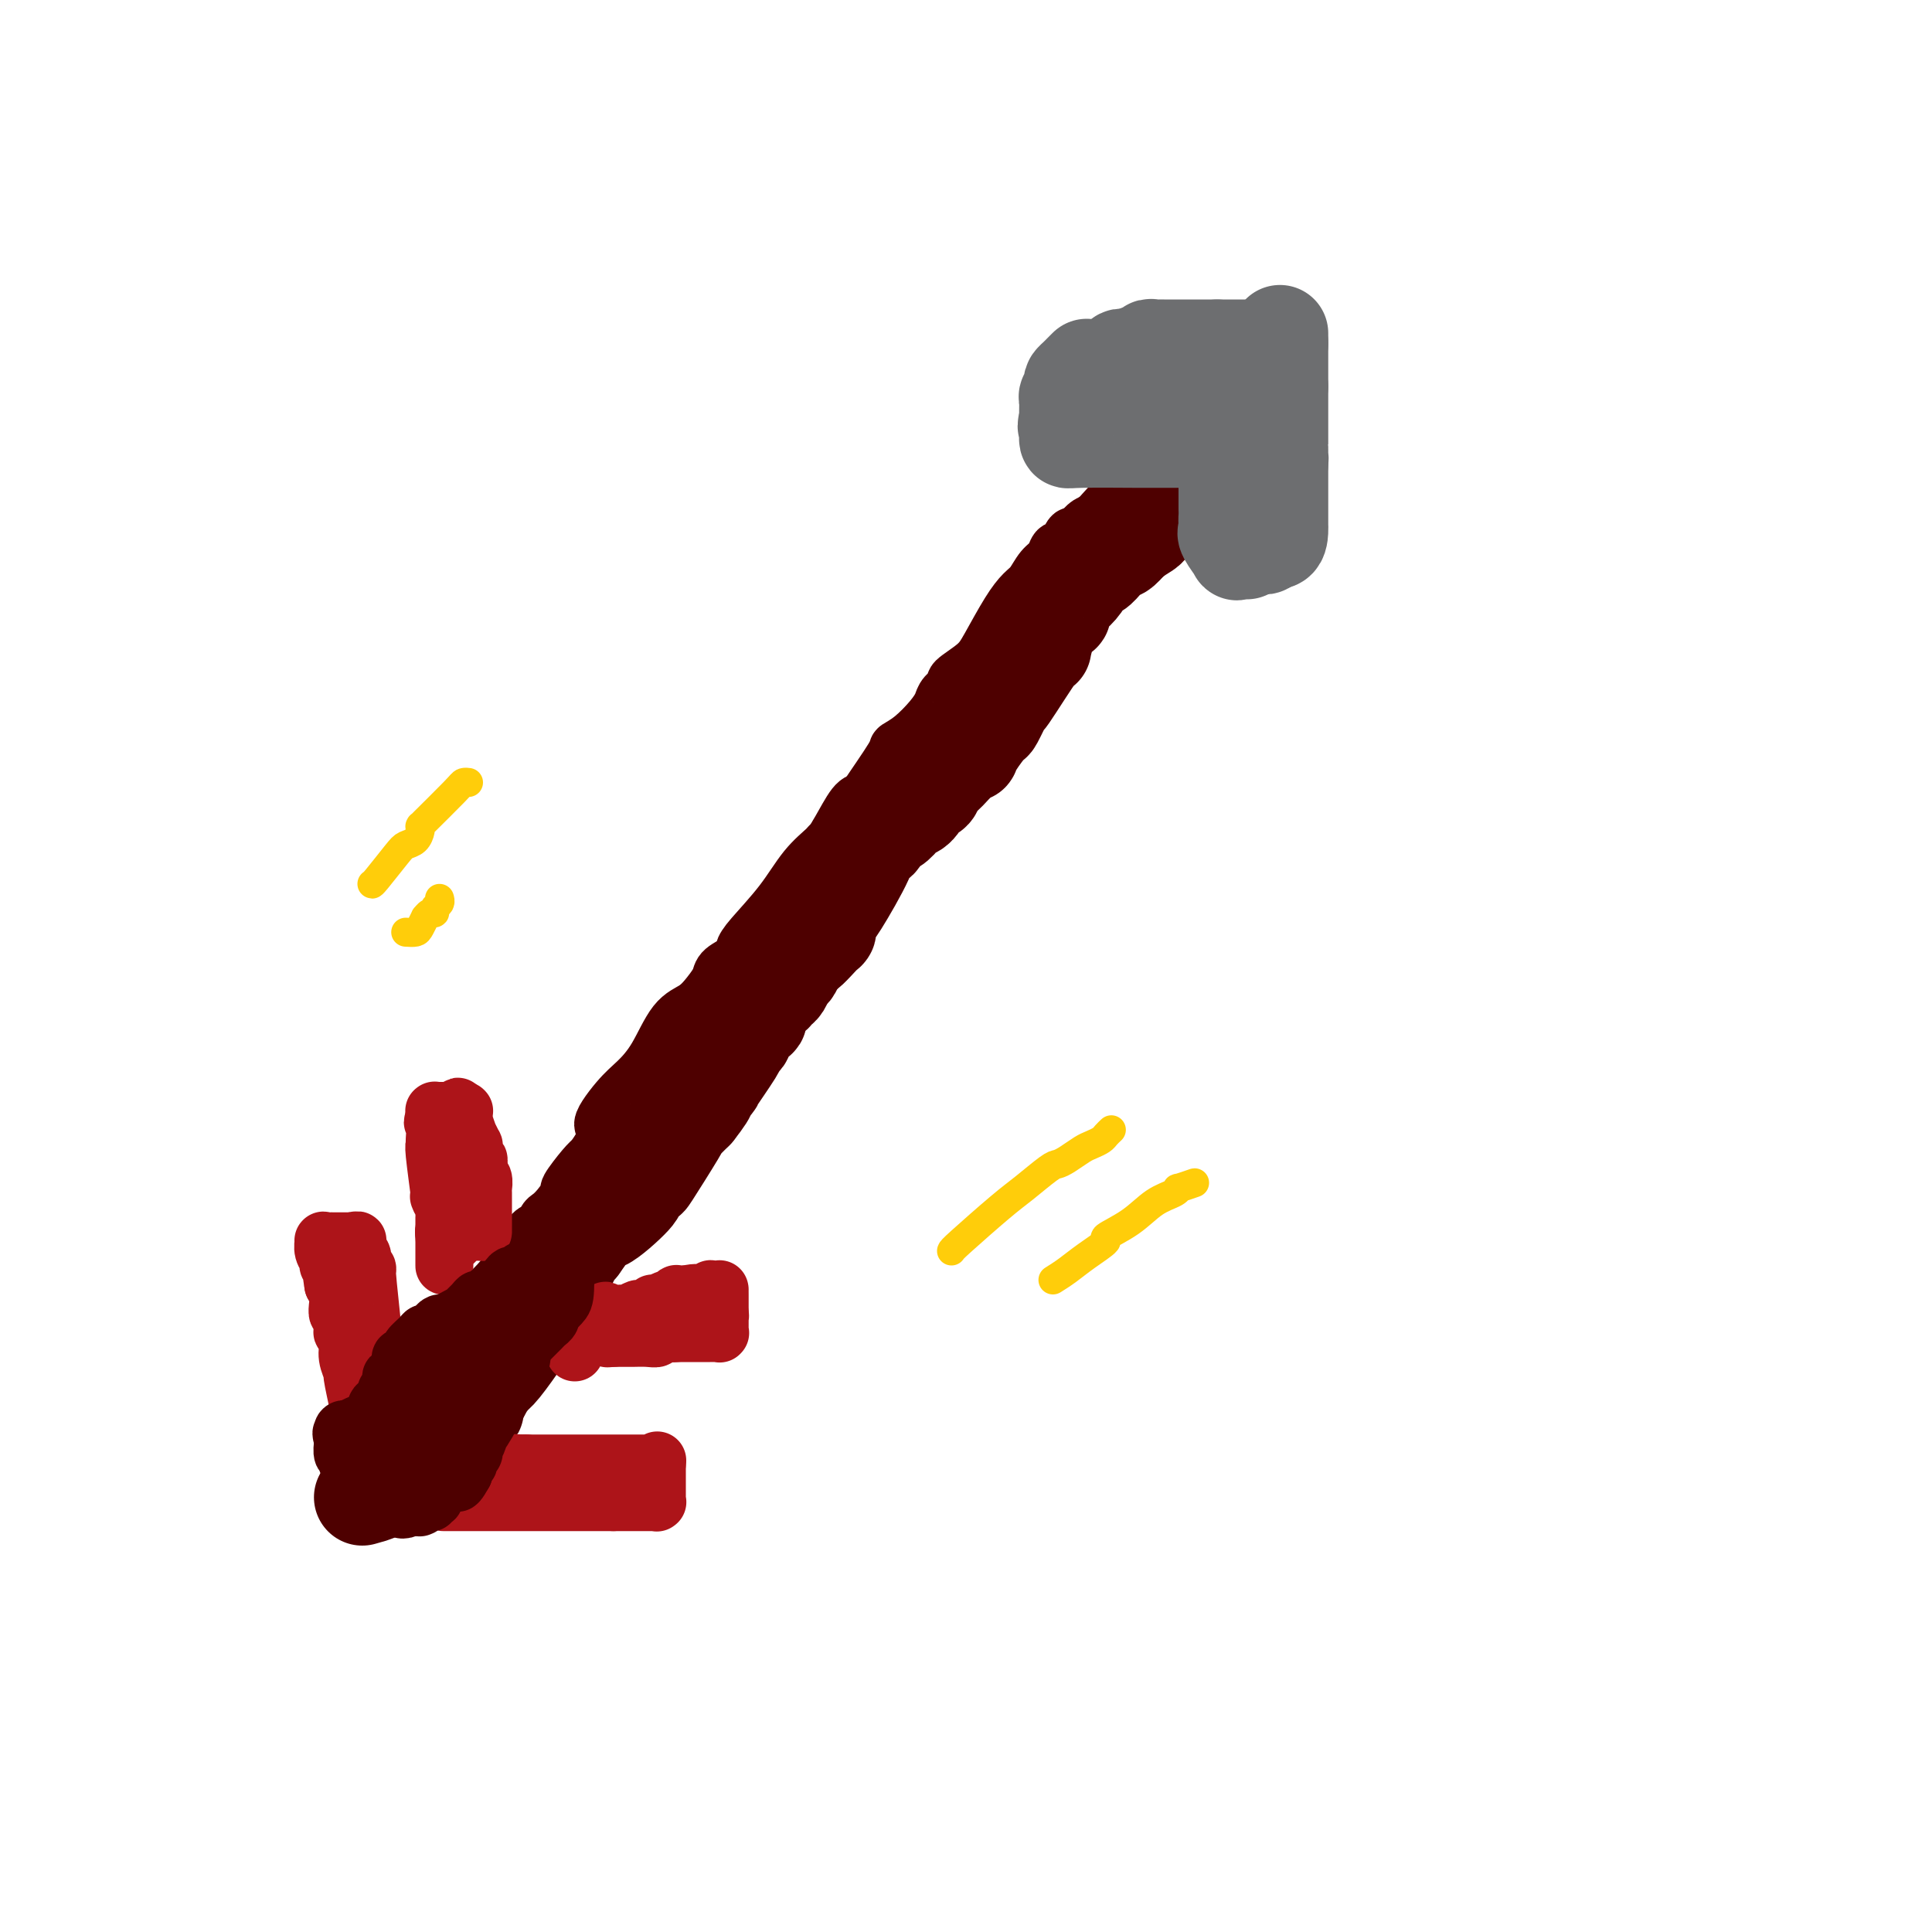 <svg viewBox='0 0 400 400' version='1.1' xmlns='http://www.w3.org/2000/svg' xmlns:xlink='http://www.w3.org/1999/xlink'><g fill='none' stroke='#4E0000' stroke-width='12' stroke-linecap='round' stroke-linejoin='round'><path d='M74,307c-0.148,-0.111 -0.296,-0.222 0,-1c0.296,-0.778 1.036,-2.223 2,-4c0.964,-1.777 2.152,-3.887 3,-5c0.848,-1.113 1.357,-1.229 2,-2c0.643,-0.771 1.420,-2.196 2,-3c0.580,-0.804 0.964,-0.986 1,-1c0.036,-0.014 -0.275,0.139 0,0c0.275,-0.139 1.138,-0.569 2,-1'/><path d='M86,290c2.109,-3.045 1.381,-2.157 1,-2c-0.381,0.157 -0.416,-0.418 0,-1c0.416,-0.582 1.283,-1.170 2,-2c0.717,-0.830 1.284,-1.901 2,-3c0.716,-1.099 1.580,-2.226 2,-3c0.420,-0.774 0.397,-1.196 1,-2c0.603,-0.804 1.832,-1.990 2,-2c0.168,-0.010 -0.724,1.155 0,0c0.724,-1.155 3.062,-4.631 4,-6c0.938,-1.369 0.474,-0.631 1,-1c0.526,-0.369 2.043,-1.844 3,-3c0.957,-1.156 1.356,-1.993 2,-3c0.644,-1.007 1.535,-2.186 2,-3c0.465,-0.814 0.505,-1.264 1,-2c0.495,-0.736 1.444,-1.757 2,-2c0.556,-0.243 0.717,0.291 1,0c0.283,-0.291 0.686,-1.409 1,-2c0.314,-0.591 0.539,-0.655 1,-1c0.461,-0.345 1.160,-0.971 2,-2c0.840,-1.029 1.823,-2.461 2,-3c0.177,-0.539 -0.452,-0.183 0,-1c0.452,-0.817 1.986,-2.805 3,-4c1.014,-1.195 1.507,-1.598 2,-2'/><path d='M123,240c6.046,-9.068 2.661,-6.737 2,-7c-0.661,-0.263 1.401,-3.119 3,-5c1.599,-1.881 2.735,-2.786 4,-4c1.265,-1.214 2.658,-2.738 4,-5c1.342,-2.262 2.634,-5.263 4,-7c1.366,-1.737 2.807,-2.208 4,-3c1.193,-0.792 2.137,-1.903 3,-3c0.863,-1.097 1.645,-2.181 2,-3c0.355,-0.819 0.282,-1.375 1,-2c0.718,-0.625 2.228,-1.321 3,-2c0.772,-0.679 0.806,-1.341 1,-2c0.194,-0.659 0.549,-1.315 2,-3c1.451,-1.685 4.000,-4.398 6,-7c2.000,-2.602 3.453,-5.092 5,-7c1.547,-1.908 3.188,-3.233 4,-4c0.812,-0.767 0.796,-0.976 1,-1c0.204,-0.024 0.630,0.136 1,0c0.370,-0.136 0.685,-0.568 1,-1'/><path d='M174,174c5.301,-6.121 1.555,-2.424 0,-1c-1.555,1.424 -0.919,0.576 0,-1c0.919,-1.576 2.120,-3.879 3,-5c0.880,-1.121 1.440,-1.061 2,-1'/><path d='M179,166c2.105,-3.173 4.869,-7.105 6,-9c1.131,-1.895 0.630,-1.753 1,-2c0.370,-0.247 1.610,-0.882 3,-2c1.390,-1.118 2.929,-2.718 4,-4c1.071,-1.282 1.673,-2.247 2,-3c0.327,-0.753 0.379,-1.293 1,-2c0.621,-0.707 1.811,-1.582 2,-2c0.189,-0.418 -0.623,-0.381 0,-1c0.623,-0.619 2.681,-1.894 4,-3c1.319,-1.106 1.900,-2.043 3,-4c1.100,-1.957 2.718,-4.932 4,-7c1.282,-2.068 2.227,-3.227 3,-4c0.773,-0.773 1.373,-1.159 2,-2c0.627,-0.841 1.281,-2.136 2,-3c0.719,-0.864 1.502,-1.297 2,-2c0.498,-0.703 0.710,-1.675 1,-2c0.290,-0.325 0.658,-0.003 1,0c0.342,0.003 0.658,-0.314 1,-1c0.342,-0.686 0.710,-1.741 1,-2c0.290,-0.259 0.501,0.276 1,0c0.499,-0.276 1.285,-1.365 2,-2c0.715,-0.635 1.357,-0.818 2,-1'/><path d='M227,108c9.029,-10.272 7.600,-6.952 7,-6c-0.600,0.952 -0.371,-0.463 0,-1c0.371,-0.537 0.883,-0.195 1,0c0.117,0.195 -0.161,0.245 0,0c0.161,-0.245 0.761,-0.784 1,-1c0.239,-0.216 0.116,-0.110 0,0c-0.116,0.110 -0.227,0.225 0,0c0.227,-0.225 0.792,-0.791 1,-1c0.208,-0.209 0.059,-0.060 0,0c-0.059,0.060 -0.030,0.030 0,0'/></g>
<g fill='none' stroke='#4E0000' stroke-width='20' stroke-linecap='round' stroke-linejoin='round'><path d='M75,310c1.407,-0.384 2.815,-0.768 3,-1c0.185,-0.232 -0.851,-0.313 0,-1c0.851,-0.687 3.589,-1.981 5,-3c1.411,-1.019 1.495,-1.764 2,-2c0.505,-0.236 1.431,0.038 2,0c0.569,-0.038 0.780,-0.389 1,-1c0.220,-0.611 0.450,-1.484 1,-2c0.550,-0.516 1.419,-0.677 2,-1c0.581,-0.323 0.873,-0.808 1,-1c0.127,-0.192 0.090,-0.089 0,0c-0.090,0.089 -0.231,0.165 0,0c0.231,-0.165 0.836,-0.570 1,-1c0.164,-0.430 -0.114,-0.886 0,-1c0.114,-0.114 0.618,0.114 1,0c0.382,-0.114 0.641,-0.569 1,-1c0.359,-0.431 0.817,-0.837 1,-1c0.183,-0.163 0.092,-0.081 0,0'/><path d='M96,294c3.654,-2.845 2.288,-1.959 2,-2c-0.288,-0.041 0.502,-1.011 1,-2c0.498,-0.989 0.703,-1.997 1,-3c0.297,-1.003 0.685,-2.003 1,-2c0.315,0.003 0.557,1.008 3,-2c2.443,-3.008 7.088,-10.027 9,-13c1.912,-2.973 1.090,-1.898 1,-2c-0.090,-0.102 0.553,-1.379 1,-2c0.447,-0.621 0.697,-0.586 1,-1c0.303,-0.414 0.659,-1.276 1,-2c0.341,-0.724 0.669,-1.310 1,-2c0.331,-0.690 0.666,-1.483 1,-2c0.334,-0.517 0.667,-0.759 1,-1'/><path d='M120,258c4.488,-6.421 3.709,-4.473 5,-5c1.291,-0.527 4.651,-3.528 6,-5c1.349,-1.472 0.687,-1.414 1,-2c0.313,-0.586 1.600,-1.817 2,-2c0.400,-0.183 -0.086,0.680 1,-1c1.086,-1.680 3.745,-5.904 5,-8c1.255,-2.096 1.106,-2.063 1,-2c-0.106,0.063 -0.169,0.158 0,0c0.169,-0.158 0.571,-0.568 1,-1c0.429,-0.432 0.885,-0.886 1,-1c0.115,-0.114 -0.110,0.110 0,0c0.110,-0.110 0.555,-0.555 1,-1'/><path d='M144,230c4.028,-5.092 2.098,-3.823 2,-4c-0.098,-0.177 1.638,-1.802 2,-2c0.362,-0.198 -0.649,1.030 0,0c0.649,-1.030 2.957,-4.318 4,-6c1.043,-1.682 0.820,-1.756 1,-2c0.180,-0.244 0.764,-0.657 1,-1c0.236,-0.343 0.124,-0.617 0,-1c-0.124,-0.383 -0.260,-0.874 0,-1c0.260,-0.126 0.914,0.114 1,0c0.086,-0.114 -0.398,-0.581 0,-1c0.398,-0.419 1.679,-0.791 2,-1c0.321,-0.209 -0.317,-0.255 0,-1c0.317,-0.745 1.591,-2.187 2,-3c0.409,-0.813 -0.045,-0.995 0,-1c0.045,-0.005 0.589,0.168 1,0c0.411,-0.168 0.687,-0.678 1,-1c0.313,-0.322 0.661,-0.458 1,-1c0.339,-0.542 0.668,-1.492 1,-2c0.332,-0.508 0.666,-0.574 1,-1c0.334,-0.426 0.667,-1.213 1,-2'/><path d='M165,199c3.455,-4.994 1.594,-1.978 2,-2c0.406,-0.022 3.080,-3.081 4,-4c0.920,-0.919 0.087,0.300 0,0c-0.087,-0.300 0.572,-2.121 1,-3c0.428,-0.879 0.625,-0.817 2,-3c1.375,-2.183 3.929,-6.611 5,-9c1.071,-2.389 0.658,-2.738 1,-3c0.342,-0.262 1.439,-0.438 2,-1c0.561,-0.562 0.587,-1.510 1,-2c0.413,-0.490 1.214,-0.521 2,-1c0.786,-0.479 1.558,-1.405 2,-2c0.442,-0.595 0.553,-0.859 1,-1c0.447,-0.141 1.230,-0.157 2,-1c0.770,-0.843 1.528,-2.511 2,-3c0.472,-0.489 0.657,0.200 1,0c0.343,-0.200 0.845,-1.291 1,-2c0.155,-0.709 -0.035,-1.037 0,-1c0.035,0.037 0.296,0.439 1,0c0.704,-0.439 1.852,-1.720 3,-3'/><path d='M198,158c3.450,-3.027 3.076,-2.096 3,-2c-0.076,0.096 0.145,-0.645 1,-2c0.855,-1.355 2.342,-3.326 3,-4c0.658,-0.674 0.486,-0.052 1,-1c0.514,-0.948 1.712,-3.467 2,-4c0.288,-0.533 -0.336,0.922 1,-1c1.336,-1.922 4.630,-7.219 6,-9c1.370,-1.781 0.815,-0.047 1,-1c0.185,-0.953 1.110,-4.594 2,-6c0.890,-1.406 1.747,-0.577 2,-1c0.253,-0.423 -0.097,-2.097 0,-3c0.097,-0.903 0.641,-1.035 1,-1c0.359,0.035 0.534,0.237 1,0c0.466,-0.237 1.224,-0.914 2,-2c0.776,-1.086 1.571,-2.582 2,-3c0.429,-0.418 0.493,0.241 1,0c0.507,-0.241 1.459,-1.384 2,-2c0.541,-0.616 0.673,-0.707 1,-1c0.327,-0.293 0.851,-0.790 1,-1c0.149,-0.210 -0.075,-0.133 0,0c0.075,0.133 0.450,0.324 1,0c0.550,-0.324 1.275,-1.162 2,-2'/><path d='M234,112c2.968,-2.294 3.387,-2.030 4,-3c0.613,-0.970 1.418,-3.173 2,-4c0.582,-0.827 0.939,-0.278 1,0c0.061,0.278 -0.176,0.286 0,0c0.176,-0.286 0.765,-0.865 1,-1c0.235,-0.135 0.115,0.174 0,0c-0.115,-0.174 -0.227,-0.831 0,-1c0.227,-0.169 0.793,0.151 1,0c0.207,-0.151 0.056,-0.771 0,-1c-0.056,-0.229 -0.016,-0.065 0,0c0.016,0.065 0.008,0.033 0,0'/></g>
<g fill='none' stroke='#6D6E70' stroke-width='20' stroke-linecap='round' stroke-linejoin='round'><path d='M225,76c-0.339,0.336 -0.678,0.672 -1,1c-0.322,0.328 -0.626,0.647 -1,1c-0.374,0.353 -0.818,0.738 -1,1c-0.182,0.262 -0.101,0.399 0,1c0.101,0.601 0.223,1.666 0,2c-0.223,0.334 -0.792,-0.062 -1,0c-0.208,0.062 -0.056,0.584 0,1c0.056,0.416 0.015,0.727 0,1c-0.015,0.273 -0.004,0.506 0,1c0.004,0.494 0.002,1.247 0,2'/><path d='M221,87c-0.619,1.885 -0.166,1.097 0,1c0.166,-0.097 0.045,0.496 0,1c-0.045,0.504 -0.015,0.920 0,1c0.015,0.080 0.016,-0.175 0,0c-0.016,0.175 -0.050,0.779 0,1c0.050,0.221 0.184,0.059 3,0c2.816,-0.059 8.313,-0.016 11,0c2.687,0.016 2.565,0.004 3,0c0.435,-0.004 1.426,-0.001 2,0c0.574,0.001 0.730,0.000 1,0c0.270,-0.000 0.652,-0.000 1,0c0.348,0.000 0.660,0.000 1,0c0.340,-0.000 0.707,-0.000 1,0c0.293,0.000 0.512,0.000 1,0c0.488,-0.000 1.244,-0.000 2,0'/><path d='M247,91c3.576,0.000 1.015,0.000 0,0c-1.015,-0.000 -0.483,-0.000 0,0c0.483,0.000 0.916,0.000 1,0c0.084,-0.000 -0.180,-0.000 0,0c0.180,0.000 0.805,0.000 1,0c0.195,-0.000 -0.040,-0.000 0,0c0.040,0.000 0.354,0.000 1,0c0.646,-0.000 1.622,-0.000 2,0c0.378,0.000 0.158,0.000 0,0c-0.158,-0.000 -0.252,-0.001 0,0c0.252,0.001 0.852,0.005 1,0c0.148,-0.005 -0.157,-0.017 0,0c0.157,0.017 0.774,0.064 1,0c0.226,-0.064 0.061,-0.238 0,0c-0.061,0.238 -0.016,0.889 0,1c0.016,0.111 0.004,-0.317 0,0c-0.004,0.317 -0.001,1.379 0,2c0.001,0.621 0.000,0.799 0,1c-0.000,0.201 -0.000,0.424 0,1c0.000,0.576 0.000,1.505 0,2c-0.000,0.495 -0.000,0.555 0,1c0.000,0.445 0.000,1.274 0,2c-0.000,0.726 -0.000,1.350 0,2c0.000,0.650 0.000,1.325 0,2'/><path d='M254,105c0.157,2.513 0.050,1.795 0,2c-0.050,0.205 -0.043,1.333 0,2c0.043,0.667 0.121,0.872 0,1c-0.121,0.128 -0.440,0.178 0,1c0.440,0.822 1.638,2.416 2,3c0.362,0.584 -0.113,0.157 0,0c0.113,-0.157 0.814,-0.045 1,0c0.186,0.045 -0.142,0.023 0,0c0.142,-0.023 0.756,-0.049 1,0c0.244,0.049 0.118,0.171 0,0c-0.118,-0.171 -0.229,-0.637 0,-1c0.229,-0.363 0.797,-0.623 1,-1c0.203,-0.377 0.040,-0.872 0,-1c-0.040,-0.128 0.042,0.111 0,0c-0.042,-0.111 -0.207,-0.573 0,-1c0.207,-0.427 0.788,-0.819 1,-1c0.212,-0.181 0.057,-0.152 0,0c-0.057,0.152 -0.015,0.425 0,0c0.015,-0.425 0.004,-1.550 0,-2c-0.004,-0.450 -0.002,-0.225 0,0'/><path d='M260,107c0.619,-1.565 0.166,-1.977 0,-2c-0.166,-0.023 -0.044,0.345 0,0c0.044,-0.345 0.012,-1.401 0,-2c-0.012,-0.599 -0.003,-0.739 0,-1c0.003,-0.261 0.001,-0.643 0,-1c-0.001,-0.357 -0.000,-0.689 0,-1c0.000,-0.311 0.000,-0.599 0,-1c-0.000,-0.401 -0.000,-0.913 0,-1c0.000,-0.087 0.000,0.251 0,-1c-0.000,-1.251 -0.001,-4.089 0,-5c0.001,-0.911 0.004,0.107 0,0c-0.004,-0.107 -0.015,-1.337 0,-2c0.015,-0.663 0.057,-0.759 0,-1c-0.057,-0.241 -0.211,-0.627 0,-1c0.211,-0.373 0.789,-0.733 1,-1c0.211,-0.267 0.057,-0.442 0,-1c-0.057,-0.558 -0.015,-1.500 0,-2c0.015,-0.500 0.004,-0.558 0,-1c-0.004,-0.442 -0.001,-1.269 0,-2c0.001,-0.731 0.001,-1.365 0,-2'/><path d='M261,79c0.381,-4.759 0.834,-2.656 1,-2c0.166,0.656 0.045,-0.136 0,-1c-0.045,-0.864 -0.015,-1.801 0,-2c0.015,-0.199 0.015,0.339 0,0c-0.015,-0.339 -0.046,-1.555 0,-2c0.046,-0.445 0.168,-0.119 0,0c-0.168,0.119 -0.627,0.032 -1,0c-0.373,-0.032 -0.659,-0.009 -1,0c-0.341,0.009 -0.735,0.002 -1,0c-0.265,-0.002 -0.400,-0.001 -1,0c-0.600,0.001 -1.666,0.000 -2,0c-0.334,-0.000 0.065,-0.000 0,0c-0.065,0.000 -0.592,0.000 -1,0c-0.408,-0.000 -0.697,-0.000 -1,0c-0.303,0.000 -0.620,0.000 -1,0c-0.380,-0.000 -0.823,-0.000 -1,0c-0.177,0.000 -0.089,0.000 0,0'/><path d='M252,72c-1.973,0.000 -1.906,0.000 -2,0c-0.094,-0.000 -0.351,-0.000 -1,0c-0.649,0.000 -1.691,0.000 -2,0c-0.309,-0.000 0.114,-0.000 0,0c-0.114,0.000 -0.765,0.000 -1,0c-0.235,-0.000 -0.053,-0.001 -1,0c-0.947,0.001 -3.023,0.004 -4,0c-0.977,-0.004 -0.857,-0.016 -1,0c-0.143,0.016 -0.550,0.061 -1,0c-0.450,-0.061 -0.943,-0.226 -1,0c-0.057,0.226 0.321,0.845 0,1c-0.321,0.155 -1.340,-0.155 -2,0c-0.660,0.155 -0.962,0.774 -1,1c-0.038,0.226 0.186,0.061 0,0c-0.186,-0.061 -0.782,-0.016 -1,0c-0.218,0.016 -0.059,0.004 0,0c0.059,-0.004 0.017,-0.001 0,0c-0.017,0.001 -0.008,0.001 0,0'/><path d='M234,74c-3.007,0.311 -1.524,0.087 -1,0c0.524,-0.087 0.088,-0.039 0,0c-0.088,0.039 0.173,0.067 0,0c-0.173,-0.067 -0.778,-0.229 -1,0c-0.222,0.229 -0.059,0.850 0,1c0.059,0.150 0.015,-0.170 0,0c-0.015,0.170 -0.001,0.830 0,1c0.001,0.170 -0.010,-0.152 0,0c0.010,0.152 0.040,0.776 0,1c-0.040,0.224 -0.150,0.046 0,0c0.150,-0.046 0.560,0.039 1,0c0.440,-0.039 0.909,-0.203 1,0c0.091,0.203 -0.196,0.772 0,1c0.196,0.228 0.876,0.114 1,0c0.124,-0.114 -0.306,-0.227 0,0c0.306,0.227 1.349,0.793 2,1c0.651,0.207 0.909,0.056 1,0c0.091,-0.056 0.014,-0.015 0,0c-0.014,0.015 0.034,0.004 0,0c-0.034,-0.004 -0.150,-0.002 0,0c0.150,0.002 0.565,0.004 1,0c0.435,-0.004 0.890,-0.015 1,0c0.110,0.015 -0.125,0.056 0,0c0.125,-0.056 0.611,-0.207 1,0c0.389,0.207 0.683,0.774 1,1c0.317,0.226 0.659,0.113 1,0'/><path d='M243,80c1.587,0.250 1.053,-0.126 1,0c-0.053,0.126 0.375,0.755 1,1c0.625,0.245 1.449,0.107 2,0c0.551,-0.107 0.830,-0.183 1,0c0.170,0.183 0.230,0.626 1,1c0.770,0.374 2.248,0.678 3,1c0.752,0.322 0.776,0.661 1,1c0.224,0.339 0.648,0.679 1,1c0.352,0.321 0.630,0.625 1,1c0.370,0.375 0.830,0.823 1,1c0.170,0.177 0.049,0.085 0,0c-0.049,-0.085 -0.027,-0.163 0,0c0.027,0.163 0.059,0.569 0,1c-0.059,0.431 -0.209,0.889 0,1c0.209,0.111 0.778,-0.125 1,0c0.222,0.125 0.098,0.611 0,1c-0.098,0.389 -0.171,0.683 0,1c0.171,0.317 0.585,0.659 1,1'/><path d='M258,92c1.171,1.514 1.098,0.798 1,1c-0.098,0.202 -0.223,1.322 0,2c0.223,0.678 0.792,0.913 1,1c0.208,0.087 0.056,0.027 0,0c-0.056,-0.027 -0.015,-0.022 0,1c0.015,1.022 0.004,3.061 0,4c-0.004,0.939 -0.001,0.777 0,1c0.001,0.223 0.000,0.830 0,1c-0.000,0.170 -0.000,-0.098 0,0c0.000,0.098 0.000,0.561 0,1c-0.000,0.439 -0.000,0.852 0,1c0.000,0.148 0.000,0.030 0,0c-0.000,-0.030 -0.000,0.029 0,0c0.000,-0.029 0.000,-0.147 0,0c-0.000,0.147 -0.000,0.560 0,1c0.000,0.440 0.000,0.906 0,1c-0.000,0.094 -0.000,-0.185 0,0c0.000,0.185 0.000,0.834 0,1c-0.000,0.166 -0.000,-0.151 0,0c0.000,0.151 0.000,0.772 0,1c-0.000,0.228 -0.000,0.065 0,0c0.000,-0.065 0.000,-0.033 0,0'/><path d='M260,109c0.309,2.570 0.083,0.497 0,0c-0.083,-0.497 -0.022,0.584 0,1c0.022,0.416 0.006,0.168 0,0c-0.006,-0.168 -0.002,-0.255 0,0c0.002,0.255 0.000,0.852 0,1c-0.000,0.148 -0.000,-0.153 0,0c0.000,0.153 -0.000,0.759 0,1c0.000,0.241 0.000,0.117 0,0c-0.000,-0.117 -0.001,-0.228 0,0c0.001,0.228 0.004,0.793 0,1c-0.004,0.207 -0.015,0.056 0,0c0.015,-0.056 0.056,-0.015 0,0c-0.056,0.015 -0.208,0.005 0,0c0.208,-0.005 0.777,-0.005 1,0c0.223,0.005 0.101,0.015 0,0c-0.101,-0.015 -0.182,-0.056 0,0c0.182,0.056 0.626,0.207 1,0c0.374,-0.207 0.678,-0.774 1,-1c0.322,-0.226 0.661,-0.113 1,0'/><path d='M264,112c0.845,0.071 0.959,-1.251 1,-2c0.041,-0.749 0.011,-0.925 0,-1c-0.011,-0.075 -0.003,-0.048 0,0c0.003,0.048 0.001,0.118 0,0c-0.001,-0.118 -0.000,-0.424 0,-1c0.000,-0.576 0.000,-1.421 0,-2c-0.000,-0.579 -0.000,-0.890 0,-1c0.000,-0.110 0.000,-0.017 0,0c-0.000,0.017 -0.000,-0.042 0,0c0.000,0.042 0.000,0.184 0,0c-0.000,-0.184 -0.000,-0.694 0,-1c0.000,-0.306 0.000,-0.407 0,-1c-0.000,-0.593 -0.000,-1.679 0,-2c0.000,-0.321 0.000,0.121 0,0c-0.000,-0.121 -0.000,-0.806 0,-1c0.000,-0.194 0.000,0.102 0,0c-0.000,-0.102 -0.000,-0.602 0,-1c0.000,-0.398 0.000,-0.694 0,-1c-0.000,-0.306 -0.000,-0.621 0,-1c0.000,-0.379 0.000,-0.823 0,-1c-0.000,-0.177 -0.000,-0.089 0,0'/><path d='M265,96c0.155,-2.432 0.041,-0.512 0,0c-0.041,0.512 -0.011,-0.384 0,-1c0.011,-0.616 0.003,-0.950 0,-1c-0.003,-0.050 -0.001,0.186 0,0c0.001,-0.186 0.000,-0.795 0,-1c-0.000,-0.205 -0.000,-0.006 0,0c0.000,0.006 0.000,-0.181 0,-1c-0.000,-0.819 -0.000,-2.271 0,-3c0.000,-0.729 0.000,-0.734 0,-1c-0.000,-0.266 -0.000,-0.793 0,-1c0.000,-0.207 0.000,-0.093 0,0c-0.000,0.093 -0.000,0.164 0,0c0.000,-0.164 0.000,-0.565 0,-1c-0.000,-0.435 -0.000,-0.905 0,-1c0.000,-0.095 0.000,0.185 0,0c-0.000,-0.185 -0.000,-0.834 0,-1c0.000,-0.166 0.000,0.153 0,0c-0.000,-0.153 -0.000,-0.776 0,-1c0.000,-0.224 0.000,-0.049 0,0c-0.000,0.049 -0.000,-0.028 0,0c0.000,0.028 0.000,0.162 0,0c-0.000,-0.162 -0.000,-0.621 0,-1c0.000,-0.379 0.000,-0.680 0,-1c0.000,-0.320 0.000,-0.660 0,-1'/><path d='M265,80c0.000,-2.703 0.000,-1.460 0,-1c0.000,0.460 0.000,0.139 0,0c0.000,-0.139 0.000,-0.094 0,0c0.000,0.094 0.000,0.236 0,0c0.000,-0.236 0.000,-0.851 0,-1c0.000,-0.149 0.000,0.167 0,0c0.000,-0.167 0.000,-0.815 0,-1c0.000,-0.185 0.000,0.095 0,0c0.000,-0.095 0.000,-0.565 0,-1c0.000,-0.435 0.000,-0.834 0,-1c0.000,-0.166 -0.000,-0.097 0,0c0.000,0.097 0.000,0.222 0,0c0.000,-0.222 -0.000,-0.792 0,-1c0.000,-0.208 0.000,-0.055 0,0c0.000,0.055 0.000,0.011 0,0c0.000,-0.011 0.000,0.011 0,0c0.000,-0.011 0.000,-0.054 0,0c0.000,0.054 0.000,0.207 0,0c0.000,-0.207 0.000,-0.773 0,-1c0.000,-0.227 0.000,-0.113 0,0c0.000,0.113 0.000,0.226 0,0c0.000,-0.226 0.000,-0.792 0,-1c0.000,-0.208 0.000,-0.060 0,0c0.000,0.060 0.000,0.030 0,0c0.000,-0.030 0.000,-0.060 0,0c0.000,0.060 0.000,0.208 0,0c0.000,-0.208 0.000,-0.774 0,-1c0.000,-0.226 0.000,-0.113 0,0'/><path d='M265,71c0.000,-1.393 0.000,-0.377 0,0c0.000,0.377 0.000,0.115 0,0c0.000,-0.115 0.000,-0.083 0,0c0.000,0.083 0.000,0.219 0,0c0.000,-0.219 0.000,-0.791 0,-1c0.000,-0.209 0.000,-0.055 0,0c0.000,0.055 0.000,0.011 0,0c0.000,-0.011 0.000,0.011 0,0c0.000,-0.011 0.000,-0.054 0,0c0.000,0.054 0.000,0.207 0,0c0.000,-0.207 0.000,-0.773 0,-1c0.000,-0.227 0.000,-0.113 0,0'/></g>
<g fill='none' stroke='#AD1419' stroke-width='12' stroke-linecap='round' stroke-linejoin='round'><path d='M92,311c-0.163,0.000 -0.326,0.000 0,0c0.326,0.000 1.142,0.000 2,0c0.858,0.000 1.759,0.000 2,0c0.241,0.000 -0.178,0.000 0,0c0.178,0.000 0.954,0.000 2,0c1.046,0.000 2.361,0.000 3,0c0.639,0.000 0.600,0.000 1,0c0.400,0.000 1.237,0.000 2,0c0.763,0.000 1.450,0.000 3,0c1.550,0.000 3.962,0.000 6,0c2.038,0.000 3.701,0.000 5,0c1.299,-0.000 2.235,0.000 3,0c0.765,0.000 1.360,0.000 2,0c0.640,-0.000 1.326,-0.000 2,0c0.674,0.000 1.337,0.000 2,0'/><path d='M127,311c5.630,0.000 2.205,0.000 1,0c-1.205,-0.000 -0.191,-0.000 1,0c1.191,0.000 2.558,0.000 3,0c0.442,-0.000 -0.040,-0.000 0,0c0.040,0.000 0.603,0.000 1,0c0.397,-0.000 0.628,-0.000 1,0c0.372,0.000 0.884,0.001 1,0c0.116,-0.001 -0.165,-0.003 0,0c0.165,0.003 0.776,0.013 1,0c0.224,-0.013 0.060,-0.049 0,0c-0.060,0.049 -0.016,0.182 0,0c0.016,-0.182 0.004,-0.678 0,-1c-0.004,-0.322 -0.001,-0.468 0,-1c0.001,-0.532 0.000,-1.449 0,-2c-0.000,-0.551 -0.000,-0.735 0,-1c0.000,-0.265 0.000,-0.610 0,-1c-0.000,-0.390 -0.000,-0.826 0,-1c0.000,-0.174 0.000,-0.085 0,0c-0.000,0.085 -0.000,0.167 0,0c0.000,-0.167 0.000,-0.584 0,-1'/><path d='M136,303c0.156,-1.238 0.045,-0.332 0,0c-0.045,0.332 -0.023,0.089 0,0c0.023,-0.089 0.048,-0.024 0,0c-0.048,0.024 -0.167,0.006 -2,0c-1.833,-0.006 -5.378,-0.002 -7,0c-1.622,0.002 -1.321,0.000 -4,0c-2.679,-0.000 -8.340,-0.000 -14,0'/><path d='M109,303c-4.504,-0.061 -2.265,-0.212 -2,0c0.265,0.212 -1.444,0.789 -2,1c-0.556,0.211 0.043,0.057 0,0c-0.043,-0.057 -0.726,-0.016 -1,0c-0.274,0.016 -0.137,0.008 0,0'/><path d='M74,293c-0.033,-0.881 -0.065,-1.761 0,-2c0.065,-0.239 0.229,0.165 0,-1c-0.229,-1.165 -0.850,-3.899 -1,-5c-0.150,-1.101 0.170,-0.569 0,-1c-0.170,-0.431 -0.829,-1.826 -1,-3c-0.171,-1.174 0.147,-2.127 0,-3c-0.147,-0.873 -0.757,-1.665 -1,-2c-0.243,-0.335 -0.117,-0.211 0,-1c0.117,-0.789 0.225,-2.490 0,-3c-0.225,-0.510 -0.782,0.173 -1,0c-0.218,-0.173 -0.097,-1.200 0,-2c0.097,-0.800 0.171,-1.371 0,-2c-0.171,-0.629 -0.585,-1.314 -1,-2'/><path d='M69,266c-0.791,-4.870 -0.268,-3.545 0,-3c0.268,0.545 0.282,0.310 0,0c-0.282,-0.310 -0.861,-0.696 -1,-1c-0.139,-0.304 0.162,-0.526 0,-1c-0.162,-0.474 -0.785,-1.199 -1,-2c-0.215,-0.801 -0.020,-1.679 0,-2c0.020,-0.321 -0.135,-0.086 0,0c0.135,0.086 0.561,0.023 1,0c0.439,-0.023 0.892,-0.006 1,0c0.108,0.006 -0.130,0.002 0,0c0.130,-0.002 0.627,-0.000 1,0c0.373,0.000 0.622,0.000 1,0c0.378,-0.000 0.885,-0.000 1,0c0.115,0.000 -0.161,0.000 0,0c0.161,-0.000 0.760,-0.000 1,0c0.240,0.000 0.120,0.000 0,0'/><path d='M73,257c1.156,-0.353 1.046,-0.236 1,0c-0.046,0.236 -0.027,0.591 0,1c0.027,0.409 0.064,0.871 0,1c-0.064,0.129 -0.228,-0.076 0,0c0.228,0.076 0.850,0.435 1,1c0.150,0.565 -0.170,1.338 0,2c0.170,0.662 0.830,1.214 1,1c0.170,-0.214 -0.151,-1.193 0,1c0.151,2.193 0.772,7.557 1,10c0.228,2.443 0.061,1.964 0,2c-0.061,0.036 -0.016,0.588 0,1c0.016,0.412 0.004,0.685 0,1c-0.004,0.315 -0.001,0.672 0,1c0.001,0.328 0.000,0.627 0,1c-0.000,0.373 -0.000,0.821 0,1c0.000,0.179 0.000,0.090 0,0'/><path d='M77,281c0.619,4.101 0.166,2.353 0,2c-0.166,-0.353 -0.044,0.690 0,1c0.044,0.310 0.012,-0.113 0,0c-0.012,0.113 -0.003,0.761 0,1c0.003,0.239 0.001,0.068 0,0c-0.001,-0.068 -0.000,-0.034 0,0'/><path d='M92,262c0.000,0.081 0.000,0.161 0,0c0.000,-0.161 0.000,-0.564 0,-1c0.000,-0.436 0.000,-0.906 0,-1c0.000,-0.094 0.000,0.186 0,0c0.000,-0.186 0.000,-0.838 0,-1c0.000,-0.162 -0.000,0.167 0,0c0.000,-0.167 0.000,-0.830 0,-1c0.000,-0.170 0.000,0.152 0,0c0.000,-0.152 0.000,-0.777 0,-1c0.000,-0.223 0.000,-0.045 0,0c0.000,0.045 0.000,-0.043 0,0c0.000,0.043 0.000,0.218 0,0c0.000,-0.218 0.000,-0.828 0,-1c0.000,-0.172 -0.000,0.094 0,0c0.000,-0.094 0.000,-0.547 0,-1'/><path d='M92,255c0.000,-1.083 0.000,-0.290 0,0c-0.000,0.290 -0.001,0.077 0,0c0.001,-0.077 0.003,-0.020 0,0c-0.003,0.020 -0.012,0.002 0,0c0.012,-0.002 0.046,0.014 0,0c-0.046,-0.014 -0.170,-0.056 0,0c0.170,0.056 0.634,0.211 1,0c0.366,-0.211 0.634,-0.789 1,-1c0.366,-0.211 0.829,-0.057 1,0c0.171,0.057 0.050,0.015 0,0c-0.050,-0.015 -0.027,-0.004 0,0c0.027,0.004 0.060,0.000 0,0c-0.060,-0.000 -0.212,0.004 0,0c0.212,-0.004 0.789,-0.015 1,0c0.211,0.015 0.057,0.056 0,0c-0.057,-0.056 -0.015,-0.207 0,0c0.015,0.207 0.004,0.774 0,1c-0.004,0.226 -0.002,0.113 0,0'/><path d='M96,255c0.618,0.000 0.165,0.000 0,0c-0.165,-0.000 -0.040,0.000 0,0c0.040,0.000 -0.004,-0.000 0,0c0.004,0.000 0.056,0.000 0,0c-0.056,0.000 -0.222,-0.000 0,0c0.222,0.000 0.830,0.000 1,0c0.170,0.000 -0.099,0.000 0,0c0.099,0.000 0.565,0.000 1,0c0.435,0.000 0.839,-0.000 1,0c0.161,0.000 0.081,0.000 0,0'/><path d='M99,255c0.691,0.003 0.917,0.012 1,0c0.083,-0.012 0.022,-0.045 0,0c-0.022,0.045 -0.006,0.167 0,0c0.006,-0.167 0.002,-0.622 0,-1c-0.002,-0.378 -0.000,-0.677 0,-1c0.000,-0.323 0.000,-0.668 0,-1c-0.000,-0.332 -0.000,-0.651 0,-1c0.000,-0.349 0.001,-0.727 0,-1c-0.001,-0.273 -0.004,-0.440 0,-1c0.004,-0.560 0.015,-1.512 0,-2c-0.015,-0.488 -0.057,-0.513 0,-1c0.057,-0.487 0.211,-1.437 0,-2c-0.211,-0.563 -0.789,-0.738 -1,-1c-0.211,-0.262 -0.057,-0.609 0,-1c0.057,-0.391 0.016,-0.826 0,-1c-0.016,-0.174 -0.008,-0.087 0,0'/><path d='M99,241c0.061,-2.056 0.214,-0.195 0,0c-0.214,0.195 -0.793,-1.277 -1,-2c-0.207,-0.723 -0.040,-0.699 0,-1c0.040,-0.301 -0.046,-0.928 0,-1c0.046,-0.072 0.222,0.411 0,0c-0.222,-0.411 -0.844,-1.717 -1,-2c-0.156,-0.283 0.154,0.456 0,0c-0.154,-0.456 -0.773,-2.108 -1,-3c-0.227,-0.892 -0.061,-1.024 0,-1c0.061,0.024 0.016,0.202 0,0c-0.016,-0.202 -0.004,-0.786 0,-1c0.004,-0.214 0.001,-0.057 0,0c-0.001,0.057 0.001,0.015 0,0c-0.001,-0.015 -0.004,-0.004 0,0c0.004,0.004 0.015,0.001 0,0c-0.015,-0.001 -0.056,-0.000 0,0c0.056,0.000 0.207,0.000 0,0c-0.207,-0.000 -0.774,-0.000 -1,0c-0.226,0.000 -0.113,0.000 0,0'/><path d='M95,230c-0.553,-1.702 0.063,-0.456 0,0c-0.063,0.456 -0.806,0.122 -1,0c-0.194,-0.122 0.159,-0.033 0,0c-0.159,0.033 -0.831,0.009 -1,0c-0.169,-0.009 0.165,-0.002 0,0c-0.165,0.002 -0.828,0.001 -1,0c-0.172,-0.001 0.146,-0.000 0,0c-0.146,0.000 -0.757,0.000 -1,0c-0.243,-0.000 -0.118,-0.000 0,0c0.118,0.000 0.228,0.000 0,0c-0.228,-0.000 -0.793,-0.000 -1,0c-0.207,0.000 -0.055,0.000 0,0c0.055,-0.000 0.015,-0.001 0,0c-0.015,0.001 -0.004,0.003 0,0c0.004,-0.003 0.001,-0.011 0,0c-0.001,0.011 -0.000,0.042 0,0c0.000,-0.042 0.000,-0.155 0,0c-0.000,0.155 -0.000,0.580 0,1c0.000,0.420 0.000,0.834 0,1c-0.000,0.166 -0.000,0.083 0,0'/><path d='M90,232c-0.772,0.370 -0.203,0.296 0,1c0.203,0.704 0.041,2.185 0,3c-0.041,0.815 0.041,0.963 0,1c-0.041,0.037 -0.203,-0.036 0,2c0.203,2.036 0.772,6.182 1,8c0.228,1.818 0.114,1.309 0,1c-0.114,-0.309 -0.227,-0.420 0,0c0.227,0.420 0.793,1.369 1,2c0.207,0.631 0.056,0.944 0,1c-0.056,0.056 -0.015,-0.144 0,0c0.015,0.144 0.004,0.631 0,1c-0.004,0.369 -0.001,0.621 0,1c0.001,0.379 0.000,0.886 0,1c-0.000,0.114 -0.000,-0.165 0,0c0.000,0.165 0.000,0.775 0,1c-0.000,0.225 -0.000,0.064 0,0c0.000,-0.064 0.000,-0.032 0,0'/><path d='M92,255c0.248,3.497 -0.131,0.740 0,0c0.131,-0.740 0.771,0.538 1,1c0.229,0.462 0.047,0.110 0,0c-0.047,-0.110 0.040,0.023 0,0c-0.040,-0.023 -0.207,-0.202 0,0c0.207,0.202 0.787,0.786 1,1c0.213,0.214 0.057,0.058 0,0c-0.057,-0.058 -0.016,-0.016 0,0c0.016,0.016 0.008,0.008 0,0'/><path d='M119,280c-0.120,-0.293 -0.240,-0.585 0,-1c0.240,-0.415 0.839,-0.952 1,-1c0.161,-0.048 -0.114,0.394 0,0c0.114,-0.394 0.619,-1.625 1,-2c0.381,-0.375 0.637,0.106 1,0c0.363,-0.106 0.833,-0.799 1,-1c0.167,-0.201 0.031,0.091 0,0c-0.031,-0.091 0.045,-0.564 0,-1c-0.045,-0.436 -0.209,-0.835 0,-1c0.209,-0.165 0.792,-0.097 1,0c0.208,0.097 0.042,0.222 0,0c-0.042,-0.222 0.041,-0.792 0,-1c-0.041,-0.208 -0.207,-0.056 0,0c0.207,0.056 0.786,0.015 1,0c0.214,-0.015 0.061,-0.004 0,0c-0.061,0.004 -0.031,0.002 0,0'/><path d='M125,272c0.867,-1.238 0.035,-0.332 0,0c-0.035,0.332 0.726,0.089 1,0c0.274,-0.089 0.059,-0.024 0,0c-0.059,0.024 0.036,0.006 0,0c-0.036,-0.006 -0.203,-0.002 0,0c0.203,0.002 0.776,0.000 1,0c0.224,-0.000 0.100,0.001 0,0c-0.100,-0.001 -0.178,-0.004 0,0c0.178,0.004 0.610,0.016 1,0c0.390,-0.016 0.739,-0.061 1,0c0.261,0.061 0.433,0.226 1,0c0.567,-0.226 1.527,-0.844 2,-1c0.473,-0.156 0.459,0.150 1,0c0.541,-0.150 1.636,-0.757 2,-1c0.364,-0.243 -0.004,-0.121 0,0c0.004,0.121 0.378,0.243 1,0c0.622,-0.243 1.490,-0.850 2,-1c0.510,-0.150 0.662,0.156 1,0c0.338,-0.156 0.864,-0.774 1,-1c0.136,-0.226 -0.117,-0.061 0,0c0.117,0.061 0.605,0.017 1,0c0.395,-0.017 0.698,-0.009 1,0'/><path d='M142,268c3.013,-0.614 2.046,-0.151 2,0c-0.046,0.151 0.827,-0.012 1,0c0.173,0.012 -0.356,0.199 0,0c0.356,-0.199 1.598,-0.785 2,-1c0.402,-0.215 -0.036,-0.058 0,0c0.036,0.058 0.546,0.019 1,0c0.454,-0.019 0.854,-0.016 1,0c0.146,0.016 0.039,0.047 0,0c-0.039,-0.047 -0.010,-0.171 0,0c0.010,0.171 0.003,0.638 0,1c-0.003,0.362 -0.001,0.618 0,1c0.001,0.382 0.000,0.891 0,1c-0.000,0.109 -0.000,-0.181 0,0c0.000,0.181 0.000,0.832 0,1c-0.000,0.168 -0.000,-0.147 0,0c0.000,0.147 0.000,0.756 0,1c-0.000,0.244 -0.000,0.122 0,0'/><path d='M149,272c0.155,0.791 0.041,0.269 0,0c-0.041,-0.269 -0.011,-0.283 0,0c0.011,0.283 0.003,0.864 0,1c-0.003,0.136 -0.001,-0.174 0,0c0.001,0.174 0.000,0.830 0,1c-0.000,0.170 0.000,-0.147 0,0c-0.000,0.147 -0.000,0.757 0,1c0.000,0.243 0.001,0.118 0,0c-0.001,-0.118 -0.004,-0.228 0,0c0.004,0.228 0.016,0.793 0,1c-0.016,0.207 -0.058,0.055 0,0c0.058,-0.055 0.218,-0.015 0,0c-0.218,0.015 -0.813,0.004 -1,0c-0.187,-0.004 0.036,-0.001 0,0c-0.036,0.001 -0.329,0.000 -1,0c-0.671,-0.000 -1.720,-0.000 -2,0c-0.280,0.000 0.210,0.000 0,0c-0.210,-0.000 -1.118,-0.000 -2,0c-0.882,0.000 -1.737,0.000 -2,0c-0.263,-0.000 0.068,-0.000 0,0c-0.068,0.000 -0.534,0.000 -1,0'/><path d='M140,276c-1.570,0.156 -0.994,0.046 -1,0c-0.006,-0.046 -0.595,-0.026 -1,0c-0.405,0.026 -0.627,0.060 -1,0c-0.373,-0.060 -0.899,-0.212 -1,0c-0.101,0.212 0.222,0.789 0,1c-0.222,0.211 -0.988,0.057 -2,0c-1.012,-0.057 -2.270,-0.015 -3,0c-0.730,0.015 -0.930,0.004 -1,0c-0.070,-0.004 -0.008,-0.001 0,0c0.008,0.001 -0.037,0.000 0,0c0.037,-0.000 0.154,-0.000 0,0c-0.154,0.000 -0.581,0.000 -1,0c-0.419,-0.000 -0.830,-0.000 -1,0c-0.170,0.000 -0.098,0.000 0,0c0.098,-0.000 0.222,-0.000 0,0c-0.222,0.000 -0.792,0.000 -1,0c-0.208,-0.000 -0.056,-0.000 0,0c0.056,0.000 0.016,0.000 0,0c-0.016,-0.000 -0.008,-0.000 0,0'/><path d='M127,277c-2.167,0.167 -1.083,0.083 0,0'/></g>
<g fill='none' stroke='#4E0000' stroke-width='12' stroke-linecap='round' stroke-linejoin='round'><path d='M77,298c0.002,0.090 0.004,0.180 0,0c-0.004,-0.180 -0.015,-0.629 0,-1c0.015,-0.371 0.056,-0.663 0,-1c-0.056,-0.337 -0.208,-0.719 0,-1c0.208,-0.281 0.778,-0.462 1,-1c0.222,-0.538 0.097,-1.435 0,-2c-0.097,-0.565 -0.166,-0.799 0,-1c0.166,-0.201 0.565,-0.369 1,-1c0.435,-0.631 0.904,-1.724 1,-2c0.096,-0.276 -0.180,0.266 0,0c0.180,-0.266 0.818,-1.341 1,-2c0.182,-0.659 -0.091,-0.903 0,-1c0.091,-0.097 0.545,-0.049 1,0'/><path d='M82,285c0.997,-2.421 0.989,-1.972 1,-2c0.011,-0.028 0.040,-0.531 0,-1c-0.040,-0.469 -0.147,-0.903 0,-1c0.147,-0.097 0.550,0.142 1,0c0.450,-0.142 0.947,-0.664 1,-1c0.053,-0.336 -0.337,-0.485 0,-1c0.337,-0.515 1.400,-1.396 2,-2c0.600,-0.604 0.738,-0.932 1,-1c0.262,-0.068 0.650,0.123 1,0c0.350,-0.123 0.662,-0.559 1,-1c0.338,-0.441 0.702,-0.887 1,-1c0.298,-0.113 0.532,0.107 1,0c0.468,-0.107 1.172,-0.540 2,-1c0.828,-0.460 1.780,-0.945 2,-1c0.220,-0.055 -0.293,0.322 0,0c0.293,-0.322 1.391,-1.343 2,-2c0.609,-0.657 0.730,-0.949 1,-1c0.270,-0.051 0.688,0.140 1,0c0.312,-0.140 0.518,-0.611 1,-1c0.482,-0.389 1.241,-0.694 2,-1'/><path d='M103,267c2.654,-1.443 1.290,-0.052 1,0c-0.290,0.052 0.495,-1.236 1,-2c0.505,-0.764 0.728,-1.004 1,-1c0.272,0.004 0.591,0.254 1,0c0.409,-0.254 0.909,-1.011 1,-1c0.091,0.011 -0.225,0.788 1,0c1.225,-0.788 3.992,-3.143 5,-4c1.008,-0.857 0.256,-0.215 0,0c-0.256,0.215 -0.017,0.005 0,0c0.017,-0.005 -0.189,0.195 0,0c0.189,-0.195 0.772,-0.784 1,-1c0.228,-0.216 0.102,-0.058 0,0c-0.102,0.058 -0.181,0.016 0,0c0.181,-0.016 0.623,-0.004 1,0c0.377,0.004 0.688,0.002 1,0'/><path d='M117,258c2.166,-1.393 0.580,-0.374 0,0c-0.580,0.374 -0.156,0.104 0,0c0.156,-0.104 0.042,-0.041 0,0c-0.042,0.041 -0.011,0.061 0,0c0.011,-0.061 0.004,-0.203 0,0c-0.004,0.203 -0.003,0.750 0,1c0.003,0.250 0.007,0.204 0,0c-0.007,-0.204 -0.027,-0.567 0,1c0.027,1.567 0.099,5.064 0,7c-0.099,1.936 -0.369,2.312 -1,3c-0.631,0.688 -1.622,1.690 -2,2c-0.378,0.310 -0.144,-0.070 0,0c0.144,0.070 0.198,0.592 0,1c-0.198,0.408 -0.647,0.703 -1,1c-0.353,0.297 -0.610,0.595 -1,1c-0.390,0.405 -0.913,0.917 -1,1c-0.087,0.083 0.261,-0.262 0,0c-0.261,0.262 -1.130,1.131 -2,2'/><path d='M109,278c-1.261,1.743 -0.912,2.100 -1,3c-0.088,0.900 -0.612,2.344 -1,3c-0.388,0.656 -0.640,0.525 -1,1c-0.360,0.475 -0.827,1.554 -1,2c-0.173,0.446 -0.050,0.257 -1,2c-0.950,1.743 -2.973,5.419 -4,7c-1.027,1.581 -1.059,1.068 -1,1c0.059,-0.068 0.208,0.310 0,1c-0.208,0.690 -0.773,1.692 -1,2c-0.227,0.308 -0.117,-0.077 0,0c0.117,0.077 0.241,0.614 0,1c-0.241,0.386 -0.848,0.619 -1,1c-0.152,0.381 0.151,0.910 0,1c-0.151,0.090 -0.758,-0.260 -1,0c-0.242,0.260 -0.121,1.130 0,2'/><path d='M96,305c-2.255,4.112 -1.393,0.891 -1,0c0.393,-0.891 0.316,0.547 0,1c-0.316,0.453 -0.871,-0.078 -1,0c-0.129,0.078 0.168,0.764 0,1c-0.168,0.236 -0.800,0.021 -1,0c-0.200,-0.021 0.034,0.151 0,0c-0.034,-0.151 -0.335,-0.625 -1,0c-0.665,0.625 -1.694,2.349 -2,3c-0.306,0.651 0.110,0.227 0,0c-0.110,-0.227 -0.746,-0.258 -1,0c-0.254,0.258 -0.124,0.805 0,1c0.124,0.195 0.243,0.038 0,0c-0.243,-0.038 -0.848,0.042 -1,0c-0.152,-0.042 0.150,-0.207 0,0c-0.150,0.207 -0.752,0.788 -1,1c-0.248,0.212 -0.144,0.057 0,0c0.144,-0.057 0.327,-0.016 0,0c-0.327,0.016 -1.163,0.008 -2,0'/><path d='M85,312c-2.155,1.083 -2.042,0.290 -2,0c0.042,-0.290 0.012,-0.078 0,0c-0.012,0.078 -0.007,0.021 0,0c0.007,-0.021 0.017,-0.006 0,0c-0.017,0.006 -0.061,0.001 0,0c0.061,-0.001 0.227,-0.000 0,0c-0.227,0.000 -0.848,0.000 -1,0c-0.152,-0.000 0.166,-0.000 0,0c-0.166,0.000 -0.814,0.000 -1,0c-0.186,-0.000 0.090,-0.000 0,0c-0.090,0.000 -0.546,0.000 -1,0c-0.454,-0.000 -0.907,-0.000 -1,0c-0.093,0.000 0.172,0.001 0,0c-0.172,-0.001 -0.782,-0.004 -1,0c-0.218,0.004 -0.044,0.015 0,0c0.044,-0.015 -0.044,-0.055 0,0c0.044,0.055 0.218,0.207 0,0c-0.218,-0.207 -0.829,-0.772 -1,-1c-0.171,-0.228 0.098,-0.117 0,0c-0.098,0.117 -0.562,0.241 -1,0c-0.438,-0.241 -0.849,-0.848 -1,-1c-0.151,-0.152 -0.041,0.151 0,0c0.041,-0.151 0.012,-0.758 0,-1c-0.012,-0.242 -0.006,-0.121 0,0'/><path d='M75,309c-1.773,-0.707 -1.207,-0.974 -1,-1c0.207,-0.026 0.055,0.189 0,0c-0.055,-0.189 -0.015,-0.781 0,-1c0.015,-0.219 0.003,-0.063 0,0c-0.003,0.063 0.001,0.034 0,0c-0.001,-0.034 -0.008,-0.072 0,0c0.008,0.072 0.030,0.254 0,0c-0.030,-0.254 -0.114,-0.942 0,-1c0.114,-0.058 0.424,0.516 0,0c-0.424,-0.516 -1.581,-2.122 -2,-3c-0.419,-0.878 -0.098,-1.028 0,-1c0.098,0.028 -0.026,0.233 0,0c0.026,-0.233 0.203,-0.903 0,-1c-0.203,-0.097 -0.786,0.380 -1,0c-0.214,-0.380 -0.057,-1.619 0,-2c0.057,-0.381 0.015,0.094 0,0c-0.015,-0.094 -0.004,-0.757 0,-1c0.004,-0.243 0.001,-0.065 0,0c-0.001,0.065 -0.000,0.019 0,0c0.000,-0.019 0.000,-0.009 0,0'/><path d='M71,298c-0.619,-1.929 -0.167,-1.253 0,-1c0.167,0.253 0.049,0.082 0,0c-0.049,-0.082 -0.029,-0.073 0,0c0.029,0.073 0.068,0.212 0,0c-0.068,-0.212 -0.242,-0.775 0,-1c0.242,-0.225 0.900,-0.112 1,0c0.100,0.112 -0.358,0.222 0,0c0.358,-0.222 1.531,-0.778 2,-1c0.469,-0.222 0.235,-0.111 0,0'/></g>
<g fill='none' stroke='#FFCD0A' stroke-width='6' stroke-linecap='round' stroke-linejoin='round'><path d='M197,259c0.054,-0.143 0.108,-0.287 2,-2c1.892,-1.713 5.622,-4.997 8,-7c2.378,-2.003 3.403,-2.726 5,-4c1.597,-1.274 3.764,-3.101 5,-4c1.236,-0.899 1.539,-0.871 2,-1c0.461,-0.129 1.079,-0.416 2,-1c0.921,-0.584 2.145,-1.467 3,-2c0.855,-0.533 1.339,-0.717 2,-1c0.661,-0.283 1.497,-0.663 2,-1c0.503,-0.337 0.674,-0.629 1,-1c0.326,-0.371 0.807,-0.820 1,-1c0.193,-0.180 0.096,-0.090 0,0'/><path d='M218,265c0.945,-0.593 1.890,-1.186 3,-2c1.110,-0.814 2.386,-1.850 4,-3c1.614,-1.150 3.567,-2.416 4,-3c0.433,-0.584 -0.654,-0.486 0,-1c0.654,-0.514 3.048,-1.639 5,-3c1.952,-1.361 3.463,-2.957 5,-4c1.537,-1.043 3.102,-1.533 4,-2c0.898,-0.467 1.130,-0.910 1,-1c-0.130,-0.090 -0.623,0.172 0,0c0.623,-0.172 2.360,-0.777 3,-1c0.640,-0.223 0.183,-0.064 0,0c-0.183,0.064 -0.091,0.032 0,0'/><path d='M77,183c0.016,0.087 0.033,0.174 1,-1c0.967,-1.174 2.886,-3.611 4,-5c1.114,-1.389 1.423,-1.732 2,-2c0.577,-0.268 1.421,-0.462 2,-1c0.579,-0.538 0.894,-1.419 1,-2c0.106,-0.581 0.003,-0.863 0,-1c-0.003,-0.137 0.094,-0.128 0,0c-0.094,0.128 -0.379,0.374 1,-1c1.379,-1.374 4.421,-4.368 6,-6c1.579,-1.632 1.694,-1.901 2,-2c0.306,-0.099 0.802,-0.028 1,0c0.198,0.028 0.099,0.014 0,0'/><path d='M84,193c0.764,0.050 1.528,0.101 2,0c0.472,-0.101 0.652,-0.352 1,-1c0.348,-0.648 0.863,-1.693 1,-2c0.137,-0.307 -0.103,0.125 0,0c0.103,-0.125 0.549,-0.808 1,-1c0.451,-0.192 0.905,0.106 1,0c0.095,-0.106 -0.170,-0.616 0,-1c0.170,-0.384 0.777,-0.642 1,-1c0.223,-0.358 0.064,-0.817 0,-1c-0.064,-0.183 -0.032,-0.092 0,0'/></g>
</svg>